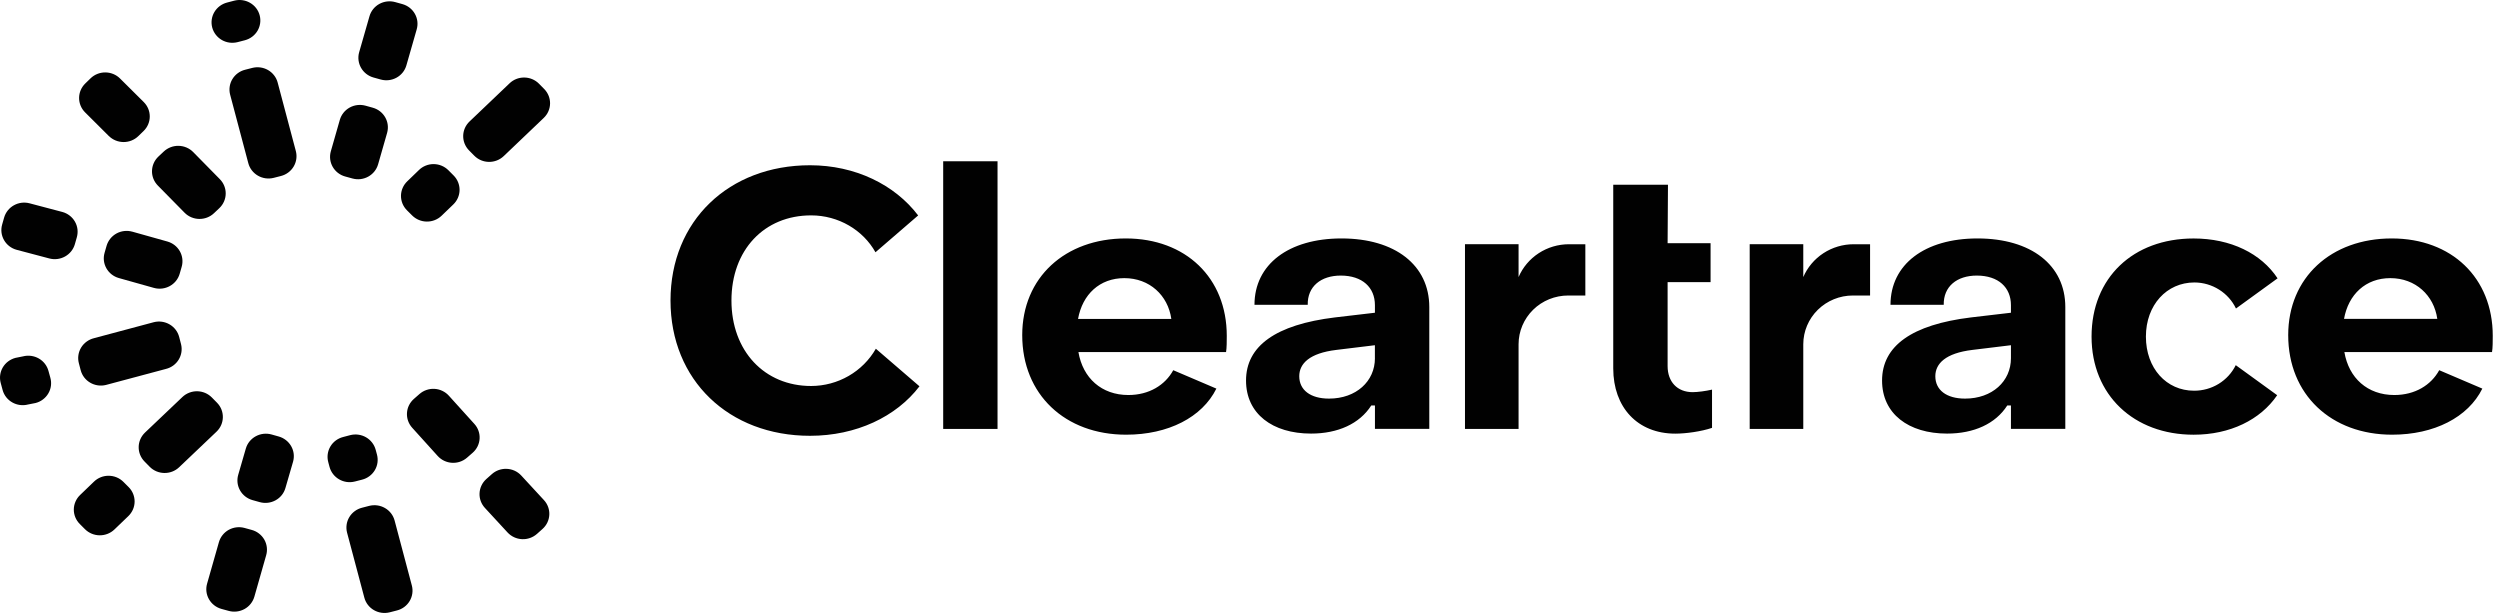 <svg width="138" height="34" viewBox="0 0 138 34" fill="none" xmlns="http://www.w3.org/2000/svg">
<path d="M75.896 19.773C75.896 21.048 74.861 22.003 73.361 22.003C72.329 22.003 71.719 21.524 71.719 20.768C71.719 20.071 72.286 19.493 73.766 19.315L75.894 19.056V19.773H75.896ZM74.051 13.162C71.132 13.162 69.247 14.596 69.247 16.826H72.187C72.166 15.811 72.916 15.212 74.01 15.212C75.205 15.212 75.896 15.869 75.896 16.845V17.263L73.686 17.522C70.423 17.921 68.781 19.096 68.781 21.007C68.781 22.84 70.24 23.934 72.369 23.934C73.848 23.934 75.045 23.397 75.695 22.381H75.897V23.675H78.897V16.945C78.895 14.636 77.01 13.162 74.051 13.162ZM59.508 17.604C59.752 16.248 60.704 15.353 62.063 15.353C63.46 15.353 64.474 16.308 64.657 17.604H59.508ZM62.144 13.162C58.798 13.162 56.427 15.314 56.427 18.498C56.427 21.784 58.799 23.995 62.163 23.995C64.484 23.995 66.358 23.038 67.144 21.451L64.764 20.435C64.314 21.258 63.43 21.805 62.285 21.805C60.806 21.805 59.772 20.868 59.529 19.435H67.678C67.718 19.216 67.718 18.798 67.718 18.539C67.718 15.333 65.448 13.162 62.144 13.162ZM44.774 21.307C42.199 21.307 40.376 19.376 40.376 16.588C40.376 13.8 42.18 11.889 44.774 11.889C46.288 11.889 47.641 12.699 48.326 13.925L50.682 11.892C49.386 10.188 47.204 9.122 44.714 9.122C40.235 9.122 37.012 12.188 37.012 16.589C37.012 20.99 40.235 24.056 44.714 24.056C47.262 24.056 49.471 23.005 50.755 21.324L48.347 19.25C47.99 19.873 47.471 20.392 46.843 20.753C46.216 21.114 45.502 21.306 44.774 21.307ZM83.825 15.294V13.481H80.867V23.677H83.825V19.003C83.825 18.649 83.896 18.299 84.034 17.972C84.172 17.646 84.374 17.349 84.628 17.099C84.882 16.849 85.184 16.651 85.516 16.516C85.849 16.381 86.205 16.312 86.564 16.312H87.511V13.482H86.607C86.014 13.482 85.433 13.653 84.938 13.976C84.444 14.298 84.056 14.757 83.825 15.294ZM52.064 23.676H55.064V8.901H52.064V23.674V23.676ZM99.541 15.294V13.481H96.583V23.677H99.541V19.003C99.542 18.288 99.831 17.604 100.345 17.099C100.859 16.595 101.555 16.311 102.281 16.312H103.228V13.482H102.323C101.729 13.482 101.149 13.653 100.654 13.976C100.16 14.298 99.772 14.757 99.541 15.294ZM121.129 15.592C122.117 15.592 123.017 16.167 123.425 17.03L125.722 15.364C124.816 13.992 123.135 13.164 121.089 13.164C117.744 13.164 115.454 15.334 115.454 18.58C115.454 21.806 117.785 23.996 121.089 23.996C123.097 23.996 124.774 23.175 125.7 21.815L123.414 20.157C123.204 20.582 122.877 20.94 122.469 21.19C122.061 21.439 121.59 21.57 121.109 21.567C119.589 21.567 118.454 20.333 118.454 18.581C118.454 16.826 119.61 15.592 121.129 15.592ZM92.052 20.211V15.574H94.424V13.423H92.052L92.072 10.197H89.051V20.333C89.051 22.484 90.388 23.937 92.477 23.937C93.065 23.937 93.916 23.817 94.504 23.618V21.507C94.16 21.586 93.714 21.647 93.43 21.647C92.579 21.645 92.052 21.068 92.052 20.211ZM129.39 17.603C129.633 16.249 130.586 15.353 131.944 15.353C133.344 15.353 134.356 16.308 134.539 17.603H129.39ZM137.6 18.539C137.6 15.333 135.329 13.162 132.025 13.162C128.681 13.162 126.309 15.314 126.309 18.498C126.309 21.784 128.681 23.995 132.045 23.995C134.365 23.995 136.238 23.038 137.025 21.451L134.645 20.435C134.195 21.258 133.311 21.805 132.166 21.805C130.686 21.805 129.653 20.868 129.41 19.435H137.559C137.6 19.216 137.6 18.798 137.6 18.539ZM111.004 19.774C111.004 21.048 109.971 22.003 108.472 22.003C107.437 22.003 106.83 21.524 106.83 20.768C106.83 20.071 107.397 19.493 108.877 19.315L111.004 19.056V19.774ZM109.159 13.162C106.24 13.162 104.355 14.596 104.355 16.826H107.294C107.274 15.811 108.024 15.212 109.119 15.212C110.315 15.212 111.004 15.869 111.004 16.845V17.263L108.795 17.522C105.532 17.921 103.89 19.096 103.89 21.007C103.89 22.84 105.349 23.934 107.478 23.934C108.958 23.934 110.153 23.397 110.802 22.381H111.004V23.675H114.005V16.945C114.005 14.636 112.119 13.162 109.159 13.162Z" fill="#010101"/>
<path d="M28.775 26.251C28.668 26.134 28.536 26.04 28.39 25.976C28.243 25.912 28.084 25.879 27.924 25.879C27.648 25.879 27.372 25.975 27.151 26.171L26.847 26.441C26.735 26.541 26.644 26.661 26.58 26.795C26.515 26.929 26.478 27.075 26.471 27.223C26.463 27.371 26.485 27.519 26.536 27.659C26.587 27.799 26.666 27.927 26.767 28.037L28.017 29.392C28.222 29.614 28.508 29.747 28.813 29.762C29.117 29.777 29.415 29.672 29.641 29.471L29.945 29.2C30.416 28.781 30.453 28.067 30.025 27.605L28.775 26.251ZM26.186 23.401L24.779 21.845C24.679 21.733 24.558 21.643 24.422 21.578C24.286 21.512 24.139 21.474 23.988 21.465C23.837 21.456 23.686 21.477 23.543 21.526C23.4 21.574 23.269 21.65 23.156 21.749L22.85 22.017C22.737 22.116 22.644 22.235 22.578 22.368C22.512 22.501 22.474 22.646 22.465 22.794C22.456 22.942 22.476 23.091 22.526 23.231C22.575 23.371 22.652 23.5 22.752 23.611L24.159 25.168C24.58 25.635 25.308 25.678 25.781 25.263L26.088 24.995C26.201 24.897 26.294 24.778 26.36 24.644C26.426 24.511 26.465 24.366 26.474 24.218C26.483 24.07 26.463 23.922 26.413 23.781C26.364 23.641 26.287 23.512 26.186 23.401ZM26.18 8.594C26.622 9.042 27.349 9.052 27.805 8.617L30.015 6.509C30.471 6.074 30.481 5.36 30.039 4.912L29.753 4.622C29.646 4.513 29.518 4.427 29.376 4.368C29.234 4.309 29.082 4.279 28.928 4.279C28.629 4.279 28.342 4.393 28.128 4.599L25.917 6.707C25.809 6.81 25.722 6.933 25.662 7.069C25.602 7.206 25.57 7.352 25.568 7.501C25.566 7.649 25.593 7.796 25.649 7.934C25.705 8.072 25.788 8.198 25.893 8.304L26.18 8.594ZM21.782 28.732C21.705 28.442 21.514 28.194 21.25 28.043C20.987 27.891 20.674 27.849 20.379 27.924L19.982 28.027C19.835 28.064 19.698 28.129 19.578 28.219C19.457 28.308 19.356 28.42 19.28 28.548C19.203 28.676 19.153 28.818 19.133 28.965C19.112 29.112 19.121 29.262 19.159 29.405L20.112 32.992C20.272 33.596 20.901 33.956 21.515 33.799L21.912 33.697C22.207 33.622 22.459 33.435 22.613 33.176C22.767 32.918 22.811 32.61 22.734 32.32L21.782 28.732ZM19.595 26.578L19.991 26.476C20.137 26.439 20.274 26.373 20.394 26.283C20.514 26.194 20.615 26.082 20.691 25.954C20.767 25.826 20.817 25.684 20.837 25.537C20.857 25.39 20.848 25.241 20.81 25.097L20.737 24.827C20.659 24.537 20.467 24.289 20.204 24.138C19.941 23.987 19.627 23.944 19.332 24.02L18.937 24.124C18.642 24.2 18.39 24.388 18.237 24.646C18.084 24.905 18.041 25.213 18.118 25.503L18.19 25.773C18.352 26.377 18.981 26.738 19.595 26.578ZM10.188 11.741C10.63 12.19 11.357 12.201 11.813 11.768L12.108 11.489C12.217 11.385 12.304 11.262 12.364 11.126C12.424 10.99 12.457 10.844 12.459 10.695C12.462 10.547 12.434 10.399 12.379 10.261C12.323 10.123 12.241 9.997 12.136 9.891L10.663 8.393C10.451 8.178 10.161 8.055 9.856 8.05C9.552 8.045 9.258 8.159 9.038 8.366L8.741 8.645C8.633 8.748 8.545 8.872 8.485 9.008C8.425 9.144 8.393 9.291 8.39 9.439C8.387 9.588 8.415 9.735 8.47 9.873C8.526 10.011 8.609 10.137 8.714 10.244L10.188 11.741ZM4.453 20.431C4.608 21.036 5.234 21.402 5.85 21.249L9.159 20.365C9.776 20.213 10.148 19.598 9.992 18.993L9.891 18.602C9.816 18.312 9.627 18.062 9.365 17.909C9.103 17.755 8.789 17.71 8.494 17.784L5.184 18.669C5.037 18.706 4.9 18.77 4.779 18.859C4.658 18.947 4.555 19.059 4.478 19.186C4.401 19.314 4.35 19.455 4.328 19.602C4.306 19.749 4.314 19.898 4.351 20.042L4.453 20.433L4.453 20.431ZM6.007 7.506C6.221 7.719 6.513 7.839 6.818 7.841C7.122 7.843 7.415 7.726 7.633 7.516L7.925 7.233C8.378 6.794 8.381 6.079 7.936 5.635L6.627 4.334C6.52 4.227 6.392 4.142 6.252 4.085C6.111 4.027 5.96 3.998 5.808 3.998C5.515 3.998 5.225 4.106 5 4.323L4.708 4.607C4.601 4.711 4.515 4.835 4.456 4.972C4.398 5.108 4.367 5.255 4.366 5.403C4.365 5.552 4.394 5.699 4.451 5.836C4.508 5.974 4.592 6.099 4.698 6.204L6.006 7.507L6.007 7.506ZM15.327 4.557C15.289 4.413 15.223 4.278 15.131 4.16C15.04 4.042 14.926 3.942 14.796 3.867C14.665 3.792 14.521 3.743 14.372 3.723C14.222 3.703 14.07 3.712 13.924 3.749L13.526 3.851C13.38 3.888 13.243 3.953 13.123 4.042C13.002 4.132 12.901 4.244 12.825 4.372C12.748 4.499 12.698 4.641 12.678 4.788C12.657 4.935 12.666 5.084 12.704 5.228L13.707 9.009C13.784 9.299 13.976 9.547 14.239 9.698C14.501 9.85 14.815 9.892 15.11 9.817L15.508 9.715C15.654 9.678 15.791 9.613 15.911 9.523C16.032 9.434 16.133 9.322 16.209 9.194C16.285 9.066 16.335 8.925 16.356 8.778C16.377 8.631 16.368 8.481 16.33 8.337L15.327 4.557ZM22.463 11.607L22.751 11.894C22.965 12.107 23.256 12.229 23.56 12.231C23.865 12.234 24.158 12.118 24.376 11.908L25.024 11.284C25.132 11.18 25.218 11.056 25.277 10.919C25.336 10.783 25.367 10.636 25.369 10.488C25.37 10.339 25.341 10.192 25.285 10.055C25.229 9.917 25.145 9.792 25.039 9.686L24.752 9.398C24.646 9.292 24.52 9.207 24.382 9.149C24.243 9.09 24.093 9.06 23.942 9.058C23.791 9.057 23.641 9.085 23.501 9.141C23.361 9.197 23.234 9.279 23.127 9.384L22.481 10.008C22.372 10.112 22.286 10.236 22.227 10.372C22.167 10.509 22.136 10.655 22.134 10.804C22.133 10.953 22.161 11.1 22.217 11.238C22.274 11.376 22.358 11.501 22.463 11.607ZM13.123 2.324L13.52 2.221C13.814 2.143 14.065 1.954 14.217 1.695C14.369 1.435 14.411 1.127 14.332 0.838C14.254 0.548 14.061 0.302 13.797 0.152C13.534 0.002 13.22 -0.039 12.926 0.038L12.529 0.142C12.235 0.22 11.984 0.409 11.831 0.669C11.679 0.928 11.638 1.236 11.716 1.526C11.795 1.815 11.988 2.062 12.252 2.212C12.515 2.362 12.829 2.401 13.123 2.324ZM19.057 9.743L19.453 9.852C20.063 10.022 20.699 9.671 20.871 9.071L21.368 7.336C21.54 6.735 21.184 6.111 20.572 5.944L20.177 5.834C19.884 5.753 19.57 5.789 19.304 5.935C19.038 6.082 18.843 6.325 18.759 6.614L18.262 8.351C18.221 8.494 18.209 8.643 18.226 8.79C18.244 8.938 18.291 9.08 18.365 9.21C18.439 9.339 18.538 9.453 18.656 9.544C18.775 9.636 18.911 9.704 19.056 9.743L19.057 9.743ZM20.62 4.279L21.016 4.389C21.627 4.558 22.263 4.208 22.433 3.607L23.003 1.618C23.175 1.017 22.82 0.394 22.208 0.225L21.812 0.115C21.667 0.075 21.515 0.063 21.365 0.081C21.216 0.098 21.071 0.145 20.939 0.217C20.807 0.29 20.692 0.387 20.598 0.504C20.505 0.62 20.436 0.754 20.395 0.897L19.825 2.885C19.655 3.485 20.01 4.11 20.62 4.279ZM7.304 12.789C7.159 12.748 7.007 12.736 6.857 12.753C6.707 12.77 6.562 12.816 6.43 12.888C6.299 12.961 6.182 13.058 6.089 13.174C5.995 13.291 5.926 13.424 5.884 13.567L5.773 13.954C5.599 14.553 5.953 15.178 6.563 15.349L8.496 15.892C9.108 16.062 9.743 15.715 9.917 15.116L10.029 14.727C10.112 14.438 10.075 14.13 9.927 13.868C9.779 13.606 9.531 13.413 9.238 13.331L7.304 12.788V12.789ZM11.979 22.23L11.694 21.941C11.589 21.834 11.463 21.749 11.325 21.69C11.186 21.631 11.037 21.6 10.886 21.597C10.735 21.595 10.585 21.622 10.445 21.677C10.305 21.731 10.177 21.812 10.068 21.916L8.004 23.878C7.896 23.982 7.809 24.105 7.749 24.241C7.689 24.377 7.657 24.523 7.655 24.671C7.652 24.82 7.679 24.967 7.735 25.105C7.79 25.243 7.873 25.369 7.978 25.475L8.262 25.765C8.703 26.213 9.432 26.225 9.888 25.792L11.952 23.828C12.408 23.394 12.42 22.678 11.979 22.23ZM6.814 26.601C6.707 26.494 6.58 26.408 6.439 26.35C6.298 26.292 6.146 26.262 5.994 26.262C5.693 26.261 5.404 26.377 5.19 26.584L4.42 27.325C4.312 27.429 4.226 27.553 4.167 27.689C4.107 27.826 4.076 27.972 4.074 28.121C4.073 28.269 4.101 28.416 4.157 28.554C4.214 28.692 4.297 28.817 4.403 28.923L4.69 29.211C4.904 29.424 5.194 29.546 5.499 29.549C5.804 29.552 6.097 29.437 6.315 29.228L7.086 28.487C7.194 28.383 7.279 28.259 7.339 28.123C7.398 27.987 7.429 27.84 7.431 27.692C7.432 27.544 7.404 27.396 7.348 27.259C7.292 27.121 7.209 26.996 7.103 26.89L6.814 26.601ZM13.896 29.252L13.501 29.143C13.355 29.103 13.203 29.091 13.053 29.109C12.903 29.127 12.758 29.174 12.627 29.246C12.495 29.319 12.38 29.417 12.287 29.534C12.193 29.651 12.125 29.784 12.084 29.927L11.431 32.22C11.259 32.82 11.616 33.444 12.228 33.613L12.623 33.721C12.917 33.802 13.231 33.765 13.497 33.618C13.763 33.471 13.958 33.226 14.041 32.937L14.694 30.645C14.735 30.502 14.746 30.352 14.728 30.205C14.71 30.057 14.663 29.915 14.589 29.785C14.515 29.656 14.415 29.542 14.296 29.451C14.178 29.359 14.042 29.291 13.896 29.252ZM15.384 24.094L14.99 23.983C14.697 23.901 14.382 23.937 14.116 24.083C13.849 24.229 13.652 24.473 13.569 24.762L13.149 26.212C12.976 26.813 13.329 27.436 13.941 27.607L14.336 27.717C14.947 27.888 15.584 27.539 15.755 26.94L16.176 25.49C16.217 25.347 16.229 25.198 16.212 25.05C16.194 24.903 16.148 24.76 16.074 24.631C16 24.501 15.902 24.387 15.783 24.295C15.665 24.203 15.529 24.134 15.384 24.094ZM2.675 20.474C2.596 20.184 2.404 19.937 2.14 19.787C1.876 19.637 1.562 19.596 1.268 19.672L0.853 19.755C0.707 19.794 0.57 19.86 0.45 19.95C0.33 20.04 0.23 20.153 0.154 20.281C0.079 20.41 0.03 20.551 0.01 20.698C-0.01 20.846 9.80986e-06 20.995 0.039 21.139L0.144 21.528C0.307 22.131 0.939 22.488 1.552 22.327L1.968 22.245C2.114 22.207 2.25 22.141 2.37 22.05C2.49 21.96 2.591 21.848 2.666 21.719C2.742 21.591 2.791 21.449 2.811 21.302C2.83 21.155 2.821 21.005 2.782 20.862L2.675 20.474ZM4.243 13.091C4.283 12.947 4.294 12.798 4.276 12.651C4.257 12.503 4.21 12.361 4.135 12.232C4.061 12.103 3.961 11.989 3.842 11.898C3.723 11.807 3.587 11.739 3.441 11.7L1.642 11.225C1.348 11.145 1.034 11.183 0.769 11.331C0.504 11.478 0.309 11.723 0.227 12.012L0.117 12.399C-0.052 13.001 0.306 13.623 0.917 13.789L2.717 14.265C3.011 14.345 3.325 14.306 3.59 14.159C3.855 14.012 4.051 13.767 4.133 13.478L4.243 13.091Z" fill="#010101"/>
</svg>
